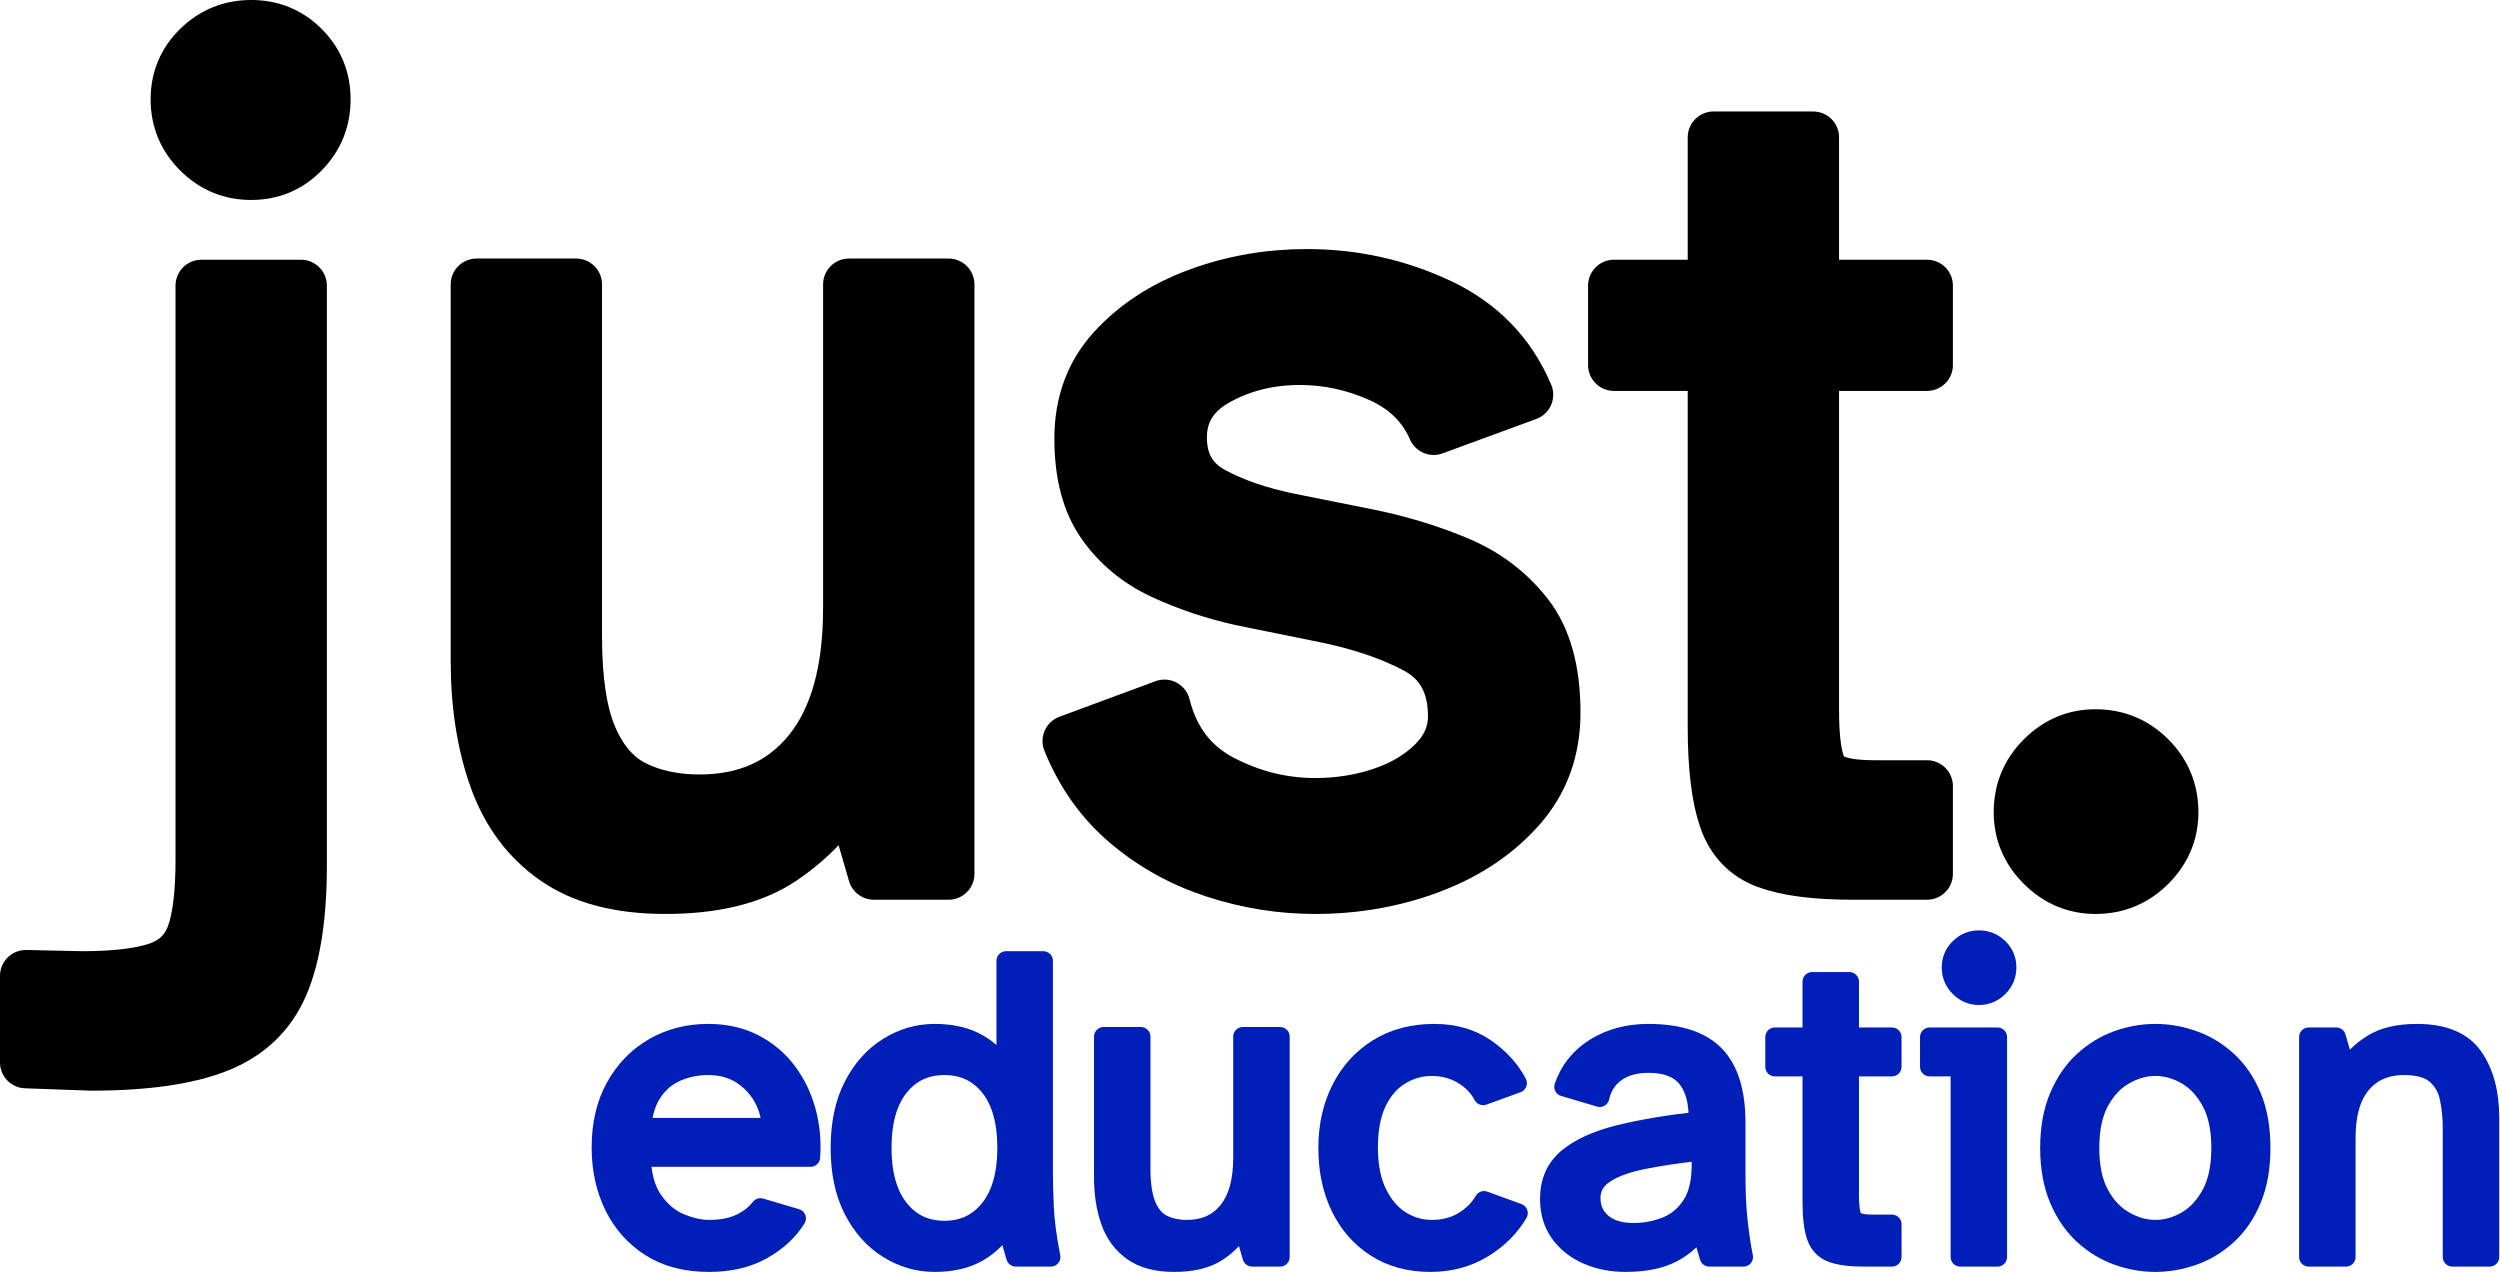 <?xml version="1.0" encoding="UTF-8" standalone="no"?>
<!DOCTYPE svg PUBLIC "-//W3C//DTD SVG 1.1//EN" "http://www.w3.org/Graphics/SVG/1.1/DTD/svg11.dtd">
<svg width="100%" height="100%" viewBox="0 0 1410 718" version="1.1" xmlns="http://www.w3.org/2000/svg" xmlns:xlink="http://www.w3.org/1999/xlink" xml:space="preserve" xmlns:serif="http://www.serif.com/" style="fill-rule:evenodd;clip-rule:evenodd;stroke-linejoin:round;stroke-miterlimit:2;">
    <g transform="matrix(1,0,0,1,-167.409,-221.843)">
        <path d="M309.083,320.039C297.488,320.039 287.566,315.914 279.316,307.665C271.066,299.415 266.941,289.492 266.941,277.898C266.941,266.303 271.066,256.492 279.316,248.465C287.566,240.438 297.488,236.425 309.083,236.425C320.677,236.425 330.488,240.438 338.515,248.465C346.542,256.492 350.556,266.303 350.556,277.898C350.556,289.492 346.542,299.415 338.515,307.665C330.488,315.914 320.677,320.039 309.083,320.039ZM218.779,822.397L181.988,821.059L181.988,772.228L213.428,772.897C232.157,772.897 246.427,771.225 256.238,767.88C266.049,764.536 272.627,758.181 275.971,748.816C279.316,739.451 280.988,725.404 280.988,706.674L280.988,382.918L337.177,382.918L337.177,710.019C337.177,738.559 333.721,760.968 326.809,777.245C319.897,793.522 307.856,805.117 290.688,812.029C273.519,818.941 249.549,822.397 218.779,822.397Z" style="fill-rule:nonzero;stroke:black;stroke-width:29.17px;"/>
        <path d="M542.535,722.728C516.67,722.728 495.934,717.265 480.326,706.34C464.718,695.414 453.458,680.252 446.545,660.853C439.633,641.455 436.177,619.269 436.177,594.296L436.177,382.249L492.366,382.249L492.366,580.918C492.366,605.445 495.265,624.397 501.062,637.776C506.86,651.154 514.998,660.407 525.478,665.536C535.958,670.664 548.11,673.228 561.934,673.228C588.245,673.228 608.87,663.975 623.809,645.468C638.748,626.961 646.217,600.093 646.217,564.864L646.217,382.249L702.407,382.249L702.407,714.701L660.265,714.701L646.217,666.539C636.853,682.593 624.143,695.971 608.089,706.674C592.035,717.377 570.184,722.728 542.535,722.728Z" style="fill-rule:nonzero;stroke:black;stroke-width:29.17px;"/>
        <path d="M909.102,722.728C889.927,722.728 871.085,719.718 852.579,713.698C834.072,707.678 817.572,698.536 803.079,686.272C788.586,674.009 777.548,658.512 769.967,639.782L824.15,619.715C829.055,639.336 839.869,653.495 856.592,662.191C873.315,670.887 890.819,675.235 909.102,675.235C922.481,675.235 935.079,673.228 946.896,669.215C958.714,665.201 968.413,659.404 975.994,651.823C983.575,644.242 987.366,635.546 987.366,625.735C987.366,607.451 980.119,594.519 965.626,586.938C951.133,579.357 933.852,573.559 913.785,569.546L867.629,560.181C851.575,556.614 836.636,551.597 822.812,545.13C808.988,538.664 797.839,529.411 789.366,517.37C780.893,505.33 776.657,489.276 776.657,469.208C776.657,449.141 782.9,432.306 795.386,418.705C807.873,405.104 823.815,394.735 843.214,387.6C862.612,380.465 883.014,376.898 904.42,376.898C930.731,376.898 955.592,382.36 979.004,393.286C1002.42,404.212 1019.03,421.269 1028.84,444.458L975.994,463.857C970.197,450.479 960.052,440.556 945.558,434.09C931.065,427.624 916.014,424.391 900.406,424.391C883.46,424.391 868.075,428.181 854.251,435.762C840.427,443.343 833.515,454.269 833.515,468.539C833.515,482.81 839.423,493.178 851.241,499.644C863.058,506.11 877.663,511.127 895.055,514.695L938.535,523.391C956.373,526.958 973.318,532.087 989.372,538.776C1005.43,545.465 1018.58,555.387 1028.84,568.543C1039.1,581.698 1044.22,600.093 1044.22,623.728C1044.22,644.688 1037.76,662.526 1024.83,677.242C1011.89,691.958 995.17,703.218 974.656,711.022C954.143,718.826 932.291,722.728 909.102,722.728Z" style="fill-rule:nonzero;stroke:black;stroke-width:29.17px;"/>
        <path d="M1212.12,714.701C1191.16,714.701 1175,712.583 1163.63,708.346C1152.25,704.11 1144.45,695.971 1140.21,683.931C1135.98,671.89 1133.86,654.499 1133.86,631.755L1133.86,427.735L1077.67,427.735L1077.67,382.918L1133.86,382.918L1133.86,299.303L1190.05,299.303L1190.05,382.918L1254.26,382.918L1254.26,427.735L1190.05,427.735L1190.05,622.39C1190.05,639.336 1191.72,650.708 1195.07,656.505C1198.41,662.303 1208.11,665.201 1224.16,665.201L1254.26,665.201L1254.26,714.701L1212.12,714.701Z" style="fill-rule:nonzero;stroke:black;stroke-width:29.17px;"/>
        <path d="M1349.25,722.728C1337.66,722.728 1327.62,718.492 1319.15,710.019C1310.68,701.546 1306.44,691.512 1306.44,679.917C1306.44,667.877 1310.68,657.62 1319.15,649.147C1327.62,640.674 1337.66,636.438 1349.25,636.438C1361.29,636.438 1371.55,640.674 1380.02,649.147C1388.49,657.62 1392.73,667.877 1392.73,679.917C1392.73,691.512 1388.49,701.546 1380.02,710.019C1371.55,718.492 1361.29,722.728 1349.25,722.728Z" style="fill-rule:nonzero;stroke:black;stroke-width:29.17px;"/>
    </g>
    <g transform="matrix(1.027,0,0,1.027,-212.311,-350.96)">
        <path d="M596.092,1034.96C583.43,1034.96 572.716,1032.16 563.951,1026.56C555.185,1020.96 548.489,1013.41 543.863,1003.91C539.236,994.416 536.923,983.743 536.923,971.893C536.923,959.069 539.52,947.99 544.715,938.656C549.909,929.322 556.93,922.099 565.777,916.985C574.624,911.872 584.566,909.315 595.605,909.315C605.182,909.315 613.623,911.223 620.928,915.037C628.233,918.852 634.279,923.966 639.068,930.377C643.857,936.789 647.347,944.054 649.538,952.17C651.73,960.286 652.501,968.646 651.851,977.25L558.837,977.25C559.162,987.314 561.394,995.268 565.533,1001.11C569.673,1006.96 574.583,1011.06 580.265,1013.41C585.946,1015.76 591.222,1016.94 596.092,1016.94C602.91,1016.94 608.632,1015.84 613.258,1013.65C617.884,1011.46 621.577,1008.58 624.337,1005.01L644.06,1010.85C639.677,1017.83 633.427,1023.59 625.311,1028.14C617.194,1032.68 607.455,1034.96 596.092,1034.96ZM559.081,960.936L630.181,960.936C630.181,955.254 628.76,949.816 625.92,944.622C623.079,939.427 619.102,935.166 613.988,931.838C608.875,928.511 602.747,926.847 595.605,926.847C589.599,926.847 583.917,927.983 578.56,930.256C573.203,932.528 568.78,936.181 565.29,941.213C561.8,946.245 559.73,952.819 559.081,960.936Z" style="fill:rgb(0,31,185);fill-rule:nonzero;stroke:rgb(0,31,185);stroke-width:10.55px;"/>
        <path d="M720.029,1034.96C710.939,1034.96 702.417,1032.48 694.463,1027.53C686.509,1022.58 680.137,1015.44 675.348,1006.1C670.56,996.77 668.165,985.447 668.165,972.136C668.165,958.825 670.56,947.503 675.348,938.169C680.137,928.835 686.509,921.693 694.463,916.742C702.417,911.791 710.939,909.315 720.029,909.315C729.607,909.315 737.642,911.223 744.135,915.037C750.628,918.852 755.66,923.925 759.231,930.256L759.231,869.383L779.685,869.383L779.685,986.502C779.685,990.561 779.847,996.526 780.172,1004.4C780.496,1012.27 781.714,1021.48 783.824,1032.04L764.588,1032.04L759.231,1013.77C755.66,1020.27 750.628,1025.42 744.135,1029.24C737.642,1033.05 729.607,1034.96 720.029,1034.96ZM725.386,1017.43C735.775,1017.43 744.094,1013.45 750.344,1005.5C756.594,997.541 759.718,986.421 759.718,972.136C759.718,957.689 756.594,946.529 750.344,938.656C744.094,930.783 735.775,926.847 725.386,926.847C714.997,926.847 706.678,930.783 700.428,938.656C694.179,946.529 691.054,957.689 691.054,972.136C691.054,986.421 694.179,997.541 700.428,1005.5C706.678,1013.45 714.997,1017.43 725.386,1017.43Z" style="fill:rgb(0,31,185);fill-rule:nonzero;stroke:rgb(0,31,185);stroke-width:10.55px;"/>
        <path d="M851.515,1034.96C842.1,1034.96 834.552,1032.97 828.87,1028.99C823.189,1025.02 819.09,1019.5 816.574,1012.43C814.058,1005.37 812.8,997.297 812.8,988.207L812.8,911.02L833.253,911.02L833.253,983.337C833.253,992.265 834.308,999.164 836.418,1004.03C838.529,1008.9 841.491,1012.27 845.306,1014.14C849.121,1016.01 853.544,1016.94 858.576,1016.94C868.154,1016.94 875.661,1013.57 881.099,1006.83C886.537,1000.1 889.256,990.317 889.256,977.493L889.256,911.02L909.71,911.02L909.71,1032.04L894.37,1032.04L889.256,1014.5C885.847,1020.35 881.221,1025.22 875.377,1029.11C869.533,1033.01 861.579,1034.96 851.515,1034.96Z" style="fill:rgb(0,31,185);fill-rule:nonzero;stroke:rgb(0,31,185);stroke-width:10.55px;"/>
        <path d="M992.253,1034.96C980.728,1034.96 970.745,1032.24 962.304,1026.8C953.863,1021.36 947.37,1013.94 942.825,1004.52C938.279,995.106 936.007,984.311 936.007,972.136C936.007,960.124 938.401,949.37 943.19,939.874C947.978,930.377 954.756,922.91 963.521,917.472C972.287,912.034 982.595,909.315 994.445,909.315C1005.32,909.315 1014.65,911.994 1022.45,917.351C1030.24,922.707 1036.08,929.119 1039.98,936.587L1021.23,943.404C1018.63,938.534 1014.82,934.639 1009.78,931.717C1004.75,928.795 999.152,927.334 992.984,927.334C986.978,927.334 981.296,928.917 975.939,932.082C970.583,935.247 966.281,940.117 963.034,946.691C959.788,953.266 958.165,961.666 958.165,971.893C958.165,981.957 959.828,990.358 963.156,997.094C966.484,1003.83 970.786,1008.82 976.061,1012.07C981.337,1015.32 986.978,1016.94 992.984,1016.94C999.639,1016.94 1005.44,1015.44 1010.39,1012.43C1015.35,1009.43 1019.12,1005.66 1021.72,1001.11L1040.46,1007.93C1035.92,1015.72 1029.43,1022.17 1020.99,1027.29C1012.54,1032.4 1002.97,1034.96 992.253,1034.96Z" style="fill:rgb(0,31,185);fill-rule:nonzero;stroke:rgb(0,31,185);stroke-width:10.55px;"/>
        <path d="M1099.39,1034.96C1091.76,1034.96 1084.78,1033.58 1078.45,1030.82C1072.12,1028.06 1067.09,1024.08 1063.35,1018.89C1059.62,1013.69 1057.75,1007.44 1057.75,1000.14C1057.75,990.561 1061.12,983.012 1067.86,977.493C1074.59,971.974 1084.09,967.713 1096.35,964.71C1108.6,961.707 1122.93,959.312 1139.32,957.527C1139.65,947.3 1137.62,939.427 1133.24,933.908C1128.85,928.389 1121.79,925.629 1112.05,925.629C1104.75,925.629 1098.78,927.293 1094.15,930.621C1089.53,933.949 1086.57,938.534 1085.27,944.378L1065.55,938.534C1068.79,929.282 1074.59,922.099 1082.95,916.985C1091.31,911.872 1100.93,909.315 1111.81,909.315C1128.53,909.315 1140.74,913.252 1148.45,921.125C1156.16,928.998 1160.02,941.375 1160.02,958.257L1160.02,986.502C1160.02,996.567 1160.42,1005.25 1161.24,1012.56C1162.05,1019.86 1163.02,1026.35 1164.16,1032.04L1145.41,1032.04L1140.54,1015.48C1136.97,1021.48 1131.86,1026.23 1125.2,1029.72C1118.55,1033.21 1109.94,1034.96 1099.39,1034.96ZM1103.77,1018.64C1110.1,1018.64 1116.11,1017.51 1121.79,1015.24C1127.47,1012.96 1132.1,1009.11 1135.67,1003.67C1139.24,998.231 1141.03,990.804 1141.03,981.389L1141.03,973.841C1128.69,975.139 1117.98,976.722 1108.89,978.589C1099.8,980.456 1092.78,983.053 1087.82,986.381C1082.87,989.708 1080.4,994.132 1080.4,999.651C1080.4,1005.33 1082.47,1009.92 1086.61,1013.41C1090.75,1016.9 1096.47,1018.64 1103.77,1018.64Z" style="fill:rgb(0,31,185);fill-rule:nonzero;stroke:rgb(0,31,185);stroke-width:10.55px;"/>
        <path d="M1230.39,1032.04C1222.76,1032.04 1216.88,1031.26 1212.74,1029.72C1208.6,1028.18 1205.76,1025.22 1204.21,1020.84C1202.67,1016.45 1201.9,1010.12 1201.9,1001.84L1201.9,927.577L1181.45,927.577L1181.45,911.263L1201.9,911.263L1201.9,880.827L1222.35,880.827L1222.35,911.263L1245.73,911.263L1245.73,927.577L1222.35,927.577L1222.35,998.434C1222.35,1004.6 1222.96,1008.74 1224.18,1010.85C1225.4,1012.96 1228.93,1014.02 1234.77,1014.02L1245.73,1014.02L1245.73,1032.04L1230.39,1032.04Z" style="fill:rgb(0,31,185);fill-rule:nonzero;stroke:rgb(0,31,185);stroke-width:10.55px;"/>
        <path d="M1293.45,888.375C1289.39,888.375 1285.86,886.874 1282.86,883.87C1279.86,880.867 1278.36,877.256 1278.36,873.035C1278.36,868.815 1279.86,865.243 1282.86,862.321C1285.86,859.4 1289.39,857.939 1293.45,857.939C1297.67,857.939 1301.29,859.4 1304.29,862.321C1307.29,865.243 1308.79,868.815 1308.79,873.035C1308.79,877.256 1307.29,880.867 1304.29,883.87C1301.29,886.874 1297.67,888.375 1293.45,888.375ZM1283.23,1032.04L1283.23,927.577L1266.43,927.577L1266.43,911.263L1303.68,911.263L1303.68,1032.04L1283.23,1032.04Z" style="fill:rgb(0,31,185);fill-rule:nonzero;stroke:rgb(0,31,185);stroke-width:10.55px;"/>
        <path d="M1390.36,1034.96C1383.38,1034.96 1376.48,1033.74 1369.67,1031.31C1362.85,1028.87 1356.64,1025.1 1351.04,1019.98C1345.44,1014.87 1340.93,1008.34 1337.53,1000.38C1334.12,992.427 1332.41,983.012 1332.41,972.136C1332.41,961.26 1334.12,951.845 1337.53,943.891C1340.93,935.937 1345.44,929.404 1351.04,924.29C1356.64,919.177 1362.85,915.403 1369.67,912.968C1376.48,910.533 1383.38,909.315 1390.36,909.315C1397.34,909.315 1404.28,910.533 1411.18,912.968C1418.08,915.403 1424.33,919.177 1429.93,924.29C1435.53,929.404 1440,935.937 1443.32,943.891C1446.65,951.845 1448.31,961.26 1448.31,972.136C1448.31,983.012 1446.65,992.427 1443.32,1000.38C1440,1008.34 1435.53,1014.87 1429.93,1019.98C1424.33,1025.1 1418.08,1028.87 1411.18,1031.31C1404.28,1033.74 1397.34,1034.96 1390.36,1034.96ZM1390.36,1016.94C1396.21,1016.94 1401.89,1015.36 1407.41,1012.19C1412.93,1009.02 1417.47,1004.16 1421.04,997.581C1424.61,991.007 1426.4,982.525 1426.4,972.136C1426.4,961.747 1424.61,953.266 1421.04,946.691C1417.47,940.117 1412.93,935.247 1407.41,932.082C1401.89,928.917 1396.21,927.334 1390.36,927.334C1384.68,927.334 1379.04,928.917 1373.44,932.082C1367.84,935.247 1363.25,940.117 1359.68,946.691C1356.11,953.266 1354.33,961.747 1354.33,972.136C1354.33,982.525 1356.11,991.007 1359.68,997.581C1363.25,1004.16 1367.84,1009.02 1373.44,1012.19C1379.04,1015.36 1384.68,1016.94 1390.36,1016.94Z" style="fill:rgb(0,31,185);fill-rule:nonzero;stroke:rgb(0,31,185);stroke-width:10.55px;"/>
        <path d="M1474.61,1032.04L1474.61,911.263L1489.71,911.263L1495.07,929.525C1498.47,923.844 1503.26,919.055 1509.43,915.159C1515.6,911.263 1523.8,909.315 1534.02,909.315C1548.63,909.315 1558.94,913.577 1564.95,922.099C1570.95,930.621 1573.96,941.781 1573.96,955.579L1573.96,1032.04L1553.5,1032.04L1553.5,961.666C1553.5,955.498 1552.93,949.776 1551.8,944.5C1550.66,939.224 1548.19,934.963 1544.37,931.717C1540.56,928.47 1534.75,926.847 1526.96,926.847C1517.06,926.847 1509.27,930.215 1503.59,936.952C1497.91,943.688 1495.07,953.55 1495.07,966.536L1495.07,1032.04L1474.61,1032.04Z" style="fill:rgb(0,31,185);fill-rule:nonzero;stroke:rgb(0,31,185);stroke-width:10.55px;"/>
    </g>
</svg>
